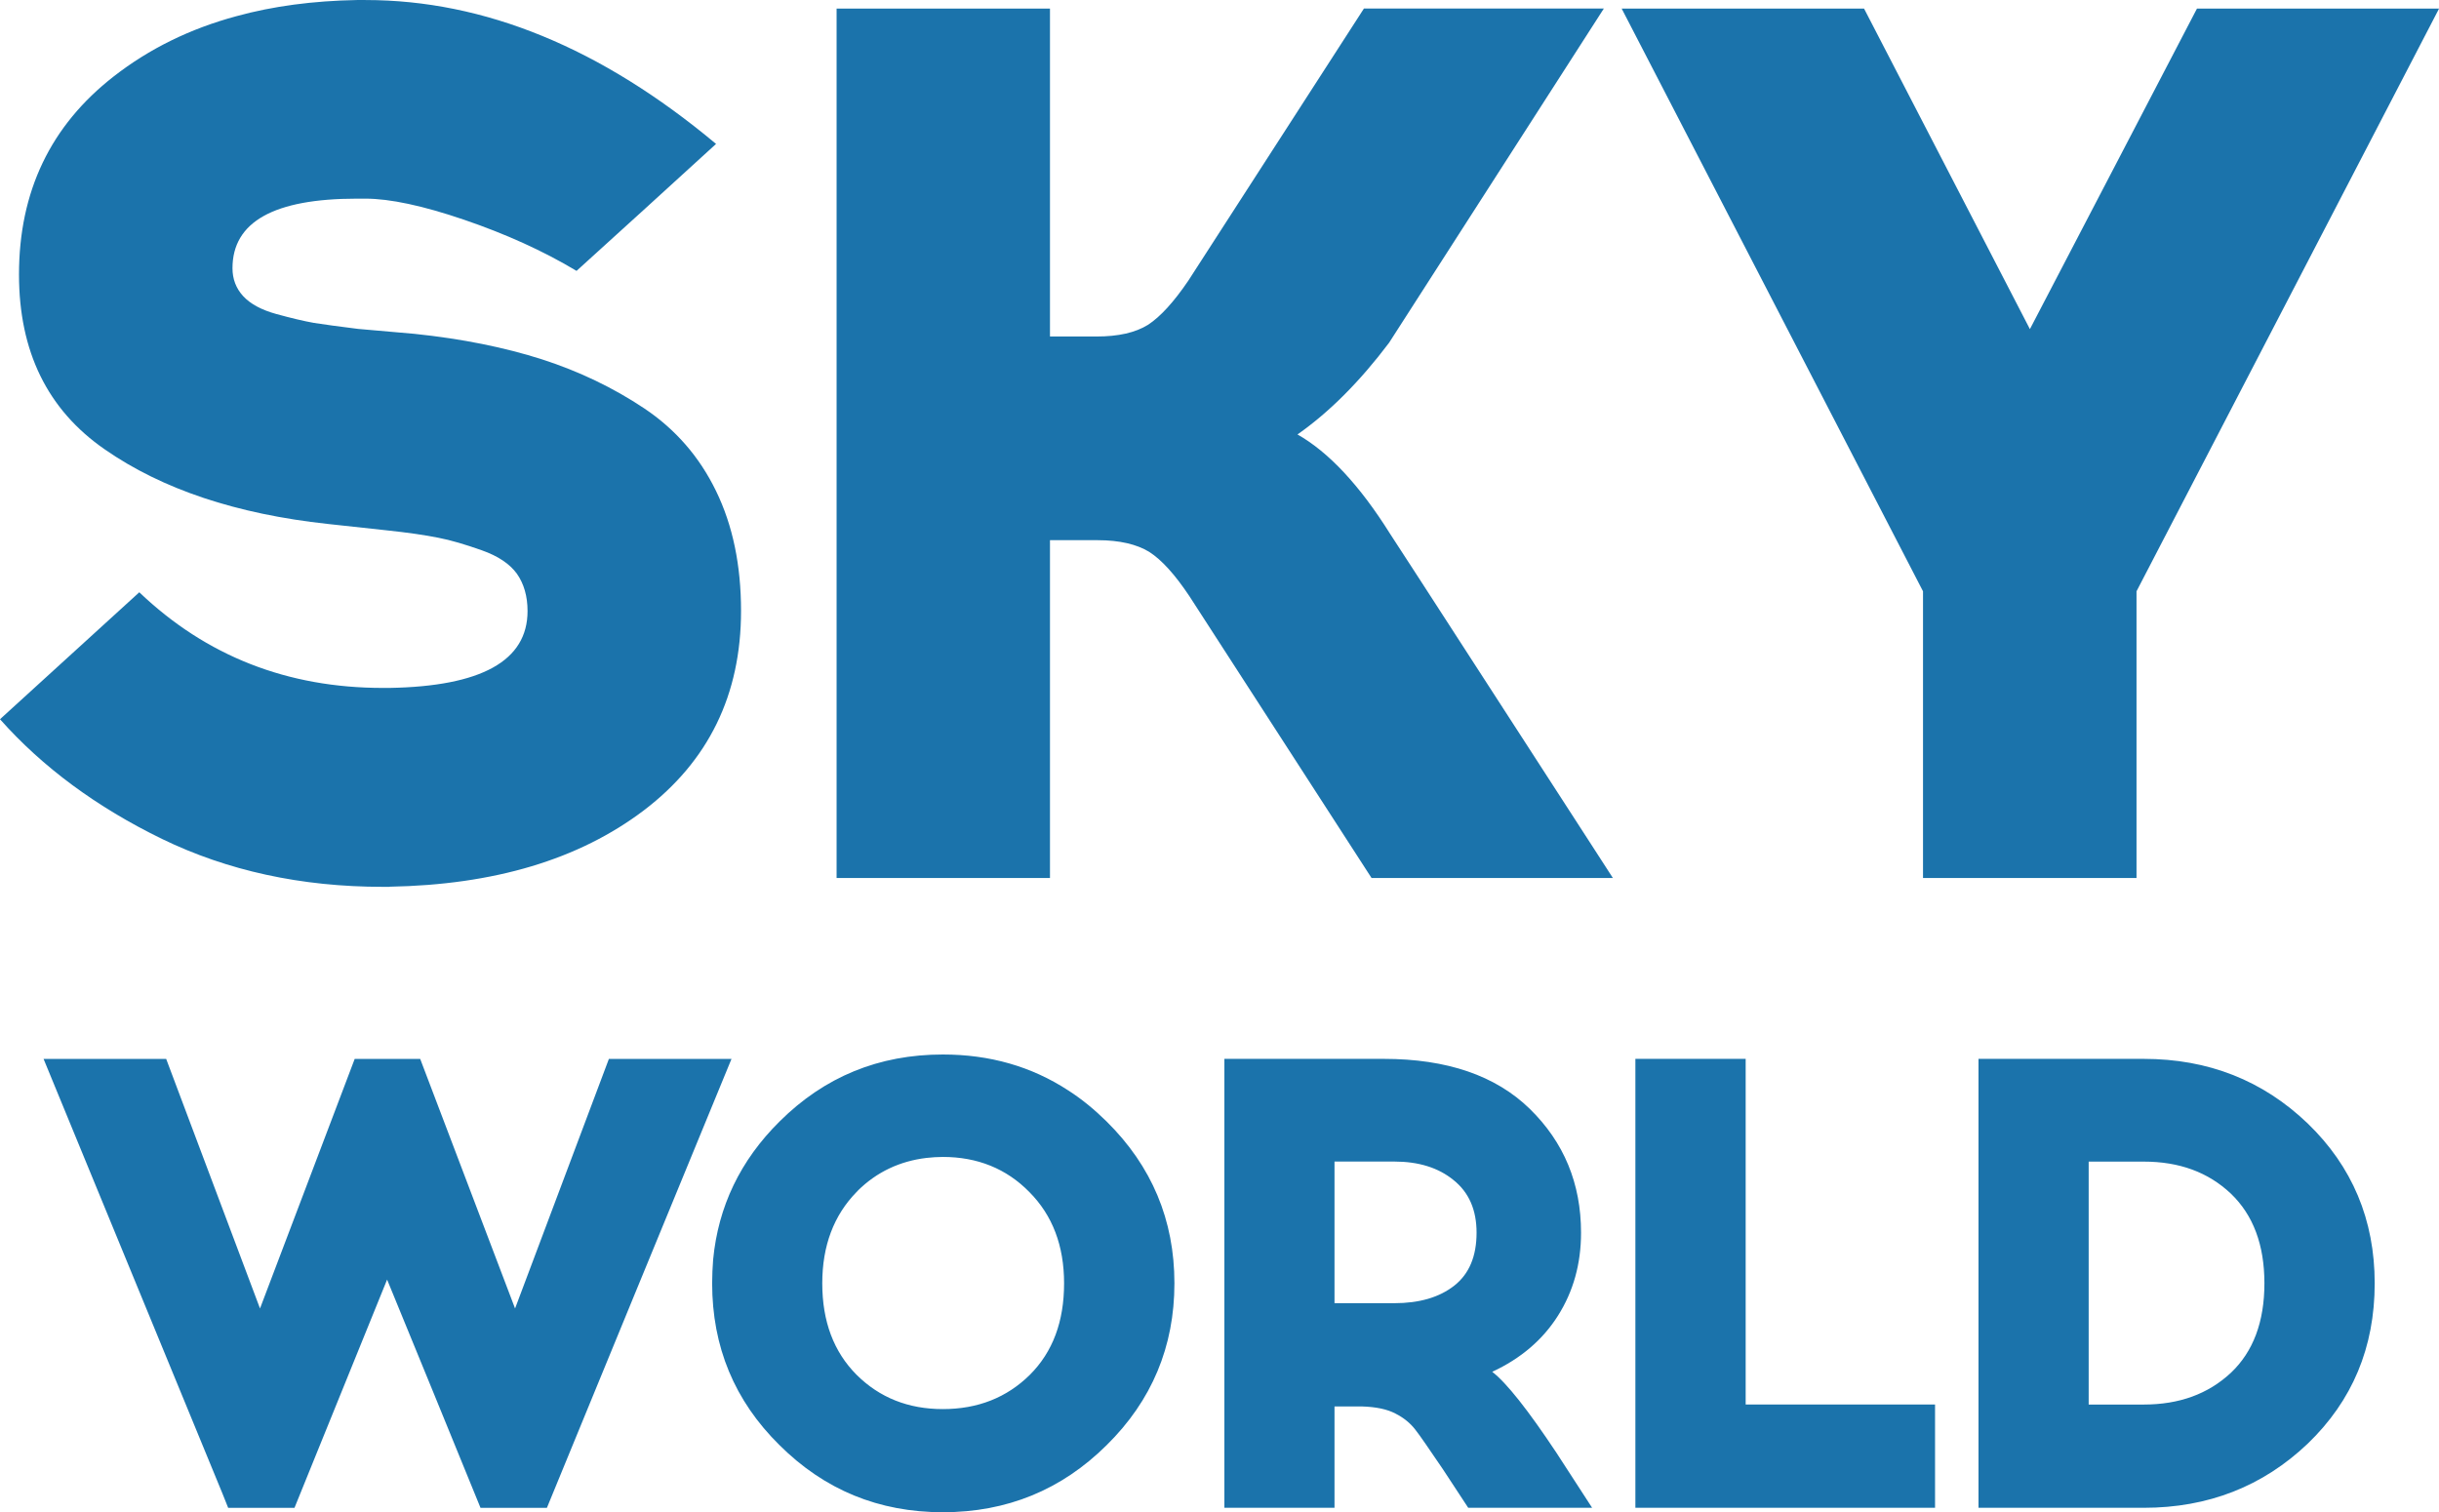 <?xml version="1.0" encoding="UTF-8"?> <!-- Creator: CorelDRAW 2020 (64-Bit) --> <svg xmlns="http://www.w3.org/2000/svg" xmlns:xlink="http://www.w3.org/1999/xlink" xmlns:xodm="http://www.corel.com/coreldraw/odm/2003" xml:space="preserve" width="21.227mm" height="13.163mm" style="shape-rendering:geometricPrecision; text-rendering:geometricPrecision; image-rendering:optimizeQuality; fill-rule:evenodd; clip-rule:evenodd" viewBox="0 0 423.72 262.74"> <defs> <style type="text/css"> <![CDATA[ .fil0 {fill:#1B73AB} ]]> </style> </defs> <g id="Слой_x0020_1">  <path class="fil0" d="M67.63 154.08l-1.1 0c-14.23,0 -27.03,-2.81 -38.4,-8.33 -11.33,-5.52 -20.73,-12.45 -28.13,-20.79l24.2 -22.06c11.63,11.1 25.75,16.62 42.33,16.62l1.1 0c16.01,-0.27 24.02,-4.71 24.02,-13.36 0,-2.58 -0.64,-4.76 -1.85,-6.48 -1.25,-1.72 -3.28,-3.08 -6.12,-4.08 -2.83,-1 -5.36,-1.76 -7.52,-2.17 -2.23,-0.45 -5.25,-0.9 -9.17,-1.31l-10.04 -1.09c-15.86,-1.72 -28.77,-6.02 -38.74,-12.95 -9.97,-6.89 -14.91,-17.03 -14.91,-30.39 0,-14.4 5.47,-25.86 16.46,-34.42 6.16,-4.8 13.25,-8.29 21.3,-10.46 6.38,-1.76 13.37,-2.67 20.92,-2.81l1.51 0c20.7,0 40.97,8.33 60.91,25l-12.61 11.5 -11.63 10.56c-5.81,-3.49 -12.35,-6.43 -19.52,-8.88 -7.17,-2.45 -12.91,-3.67 -17.14,-3.67l-1.51 0c-14.39,0 -21.6,4.03 -21.6,12.09 0,1.86 0.61,3.49 1.85,4.84 1.25,1.36 3.17,2.4 5.78,3.12 2.64,0.72 4.79,1.23 6.53,1.54 1.78,0.27 4.3,0.63 7.66,1.04l9.81 0.86c8.27,0.86 15.67,2.36 22.17,4.44 6.46,2.09 12.39,4.94 17.75,8.52 5.4,3.62 9.56,8.38 12.46,14.35 2.91,5.98 4.34,12.91 4.34,20.83 0,14.54 -5.63,26.09 -16.88,34.65 -11.29,8.56 -26.05,12.95 -44.22,13.27l-0.01 0.01zm212.57 -1.53l-17.19 0 -0.04 0 -24.69 0 -31.66 -48.99c-2.48,-3.71 -4.77,-6.27 -6.97,-7.68 -2.16,-1.32 -5.17,-2.03 -8.94,-2.03l-8.3 0 0 58.69 -37.07 0 0 -100.04 0 -51.01 37.07 0 0 56.97 8.09 0c3.77,0 6.73,-0.66 8.94,-2.03 2.16,-1.41 4.49,-3.97 7.01,-7.68l30.5 -47.27 41.68 0 -37.31 58.07c-5.09,6.75 -10.38,12.05 -15.91,15.93 5.37,3.04 10.78,8.78 16.11,17.3l5.25 8.08 29.38 45.41 4.05 6.27 0.01 0zm90.96 0l-15.97 0 -21.11 0 0 -10.06 0 -39.76 -52.35 -101.24 42.11 0 28.81 55.69 29.02 -55.69 42.06 0 -52.56 101.24 0 49.83 0 0zm-276.16 109.43l-11.52 0 -8.15 -19.95 -8.08 -19.71 -11.84 29.18 -4.25 10.48 -11.52 0 -0.99 -2.48 -31.08 -75.52 21.3 0 16.3 43.36 16.45 -43.36 11.38 0 16.48 43.36 16.3 -43.36 21.3 0 -17.08 41.52 -14.99 36.48 0.01 -0.01zm68.8 0.76c-11.12,0 -20.55,-3.87 -28.37,-11.65 -7.85,-7.73 -11.71,-17.13 -11.71,-28.13 0,-1.39 0.07,-2.74 0.17,-4.1 0.88,-9.24 4.72,-17.25 11.54,-24.01 7.82,-7.78 17.25,-11.64 28.37,-11.64 8.14,0 15.4,2.07 21.8,6.25 2.34,1.5 4.55,3.32 6.65,5.39 7.85,7.76 11.78,17.13 11.78,28.11 0,11 -3.93,20.4 -11.78,28.13 -7.84,7.78 -17.33,11.65 -28.45,11.65l0 0zm-14.77 -55.86c-0.07,0.07 -0.15,0.14 -0.22,0.22 -3.96,4.05 -5.96,9.35 -5.96,15.87 0,6.63 2,11.91 5.96,15.89 3.98,3.96 8.97,5.96 14.98,5.96 6.09,0 11.12,-2 15.13,-5.96 3.98,-3.98 5.94,-9.26 5.94,-15.89 0,-6.52 -2,-11.81 -6.04,-15.87 -3.98,-4.06 -9.02,-6.09 -15.03,-6.09 -0.95,0 -1.91,0.07 -2.83,0.17 -4.62,0.55 -8.63,2.43 -11.93,5.68l0 0.02 0 0.01zm127.55 55.09l-21.51 0 -4.4 -6.7c-2.36,-3.46 -3.92,-5.78 -4.81,-6.9 -0.85,-1.1 -2,-2.05 -3.43,-2.77 -1.43,-0.76 -3.39,-1.17 -5.84,-1.24l-4.75 0 0 17.61 -19.13 0 0 -78 27.71 0c10.95,0 19.43,2.91 25.34,8.68 5.94,5.8 8.91,12.98 8.91,21.52 0,5.44 -1.35,10.21 -4,14.41 -2.65,4.2 -6.48,7.47 -11.43,9.76 2.48,1.91 6.2,6.61 11.13,14.03l6.22 9.59 -0.01 0zm-44.74 -60.15l0 24.6 10.38 0c4.34,0 7.82,-1 10.44,-3.06 2.59,-2.05 3.86,-5.11 3.86,-9.19 0,-3.94 -1.31,-6.99 -4,-9.14 -2.65,-2.17 -6.1,-3.22 -10.3,-3.22l-10.38 0 0 0zm104.34 60.15l-26.93 0 -25.14 0 0 -78 19.16 0 0 60.05 5.97 0 26.93 0 0 17.94 0.01 0zm36.24 0l-28.7 0 0 -78 28.7 0c11.2,0 20.69,3.74 28.49,11.22 7.73,7.47 11.64,16.73 11.64,27.77 0,11.17 -3.9,20.42 -11.64,27.87 -7.8,7.42 -17.3,11.14 -28.49,11.14l0 0zm-9.56 -60.15l0 42.21 9.56 0c6.19,0 11.2,-1.84 15.14,-5.51 3.88,-3.67 5.83,-8.85 5.83,-15.56 0,-6.68 -1.95,-11.86 -5.83,-15.58 -3.94,-3.72 -8.95,-5.56 -15.14,-5.56l-9.56 0 0 0.01z"></path> </g> </svg> 